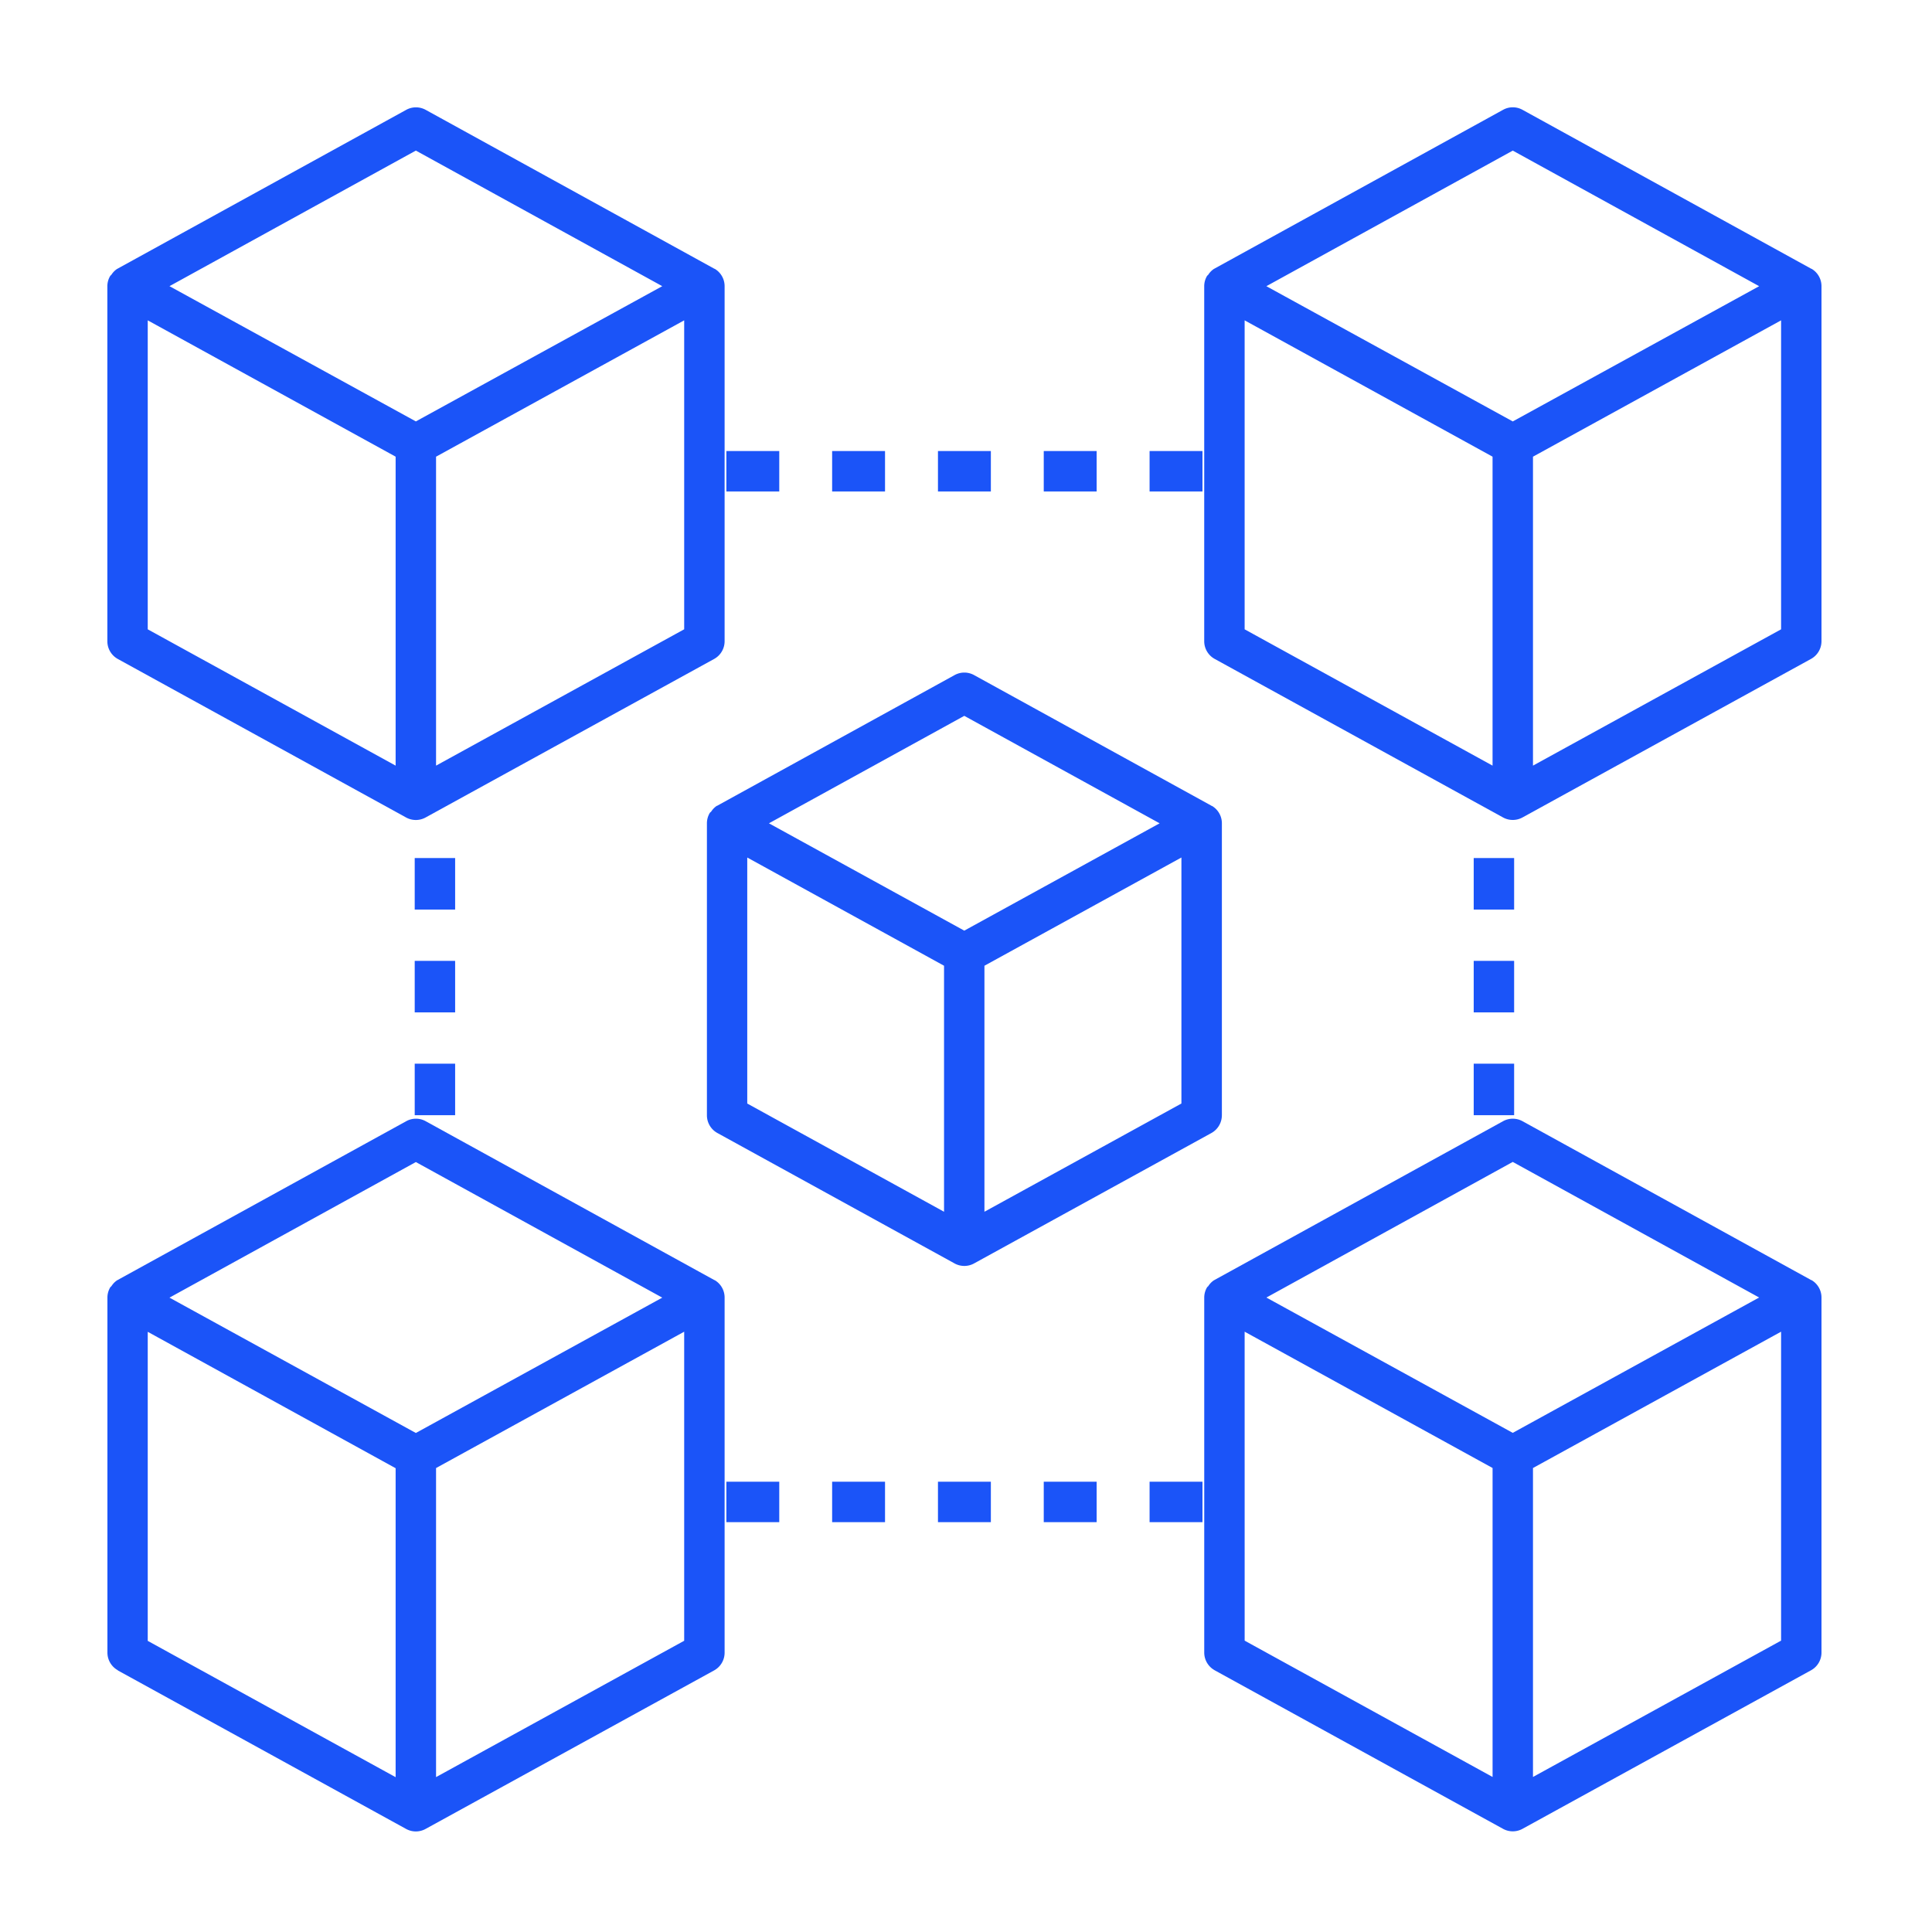 <?xml version="1.0" encoding="UTF-8"?> <svg xmlns="http://www.w3.org/2000/svg" width="90" height="90" viewBox="0 0 90 90"><g id="Group_42" data-name="Group 42" transform="translate(-1702 -154)"><rect id="Rectangle_941" data-name="Rectangle 941" width="90" height="90" transform="translate(1702 154)" fill="#c96c6c" opacity="0"></rect><g id="Group_41" data-name="Group 41" transform="translate(-17.461 -178.232)"><path id="Path_129" data-name="Path 129" d="M296.412,211.225V197.617a.939.939,0,0,0-.462-.81c-.008,0-.018,0-.026-.007s0,0-.007-.007l-11.049-6.081a.937.937,0,0,0-.907,0l-11.049,6.081s-.005.007-.01.009-.012,0-.017,0a.916.916,0,0,0-.26.264c-.021.027-.054.043-.071.072a.94.94,0,0,0-.131.473v13.608a.942.942,0,0,0,.488.825l11.049,6.076a.941.941,0,0,0,.907,0l11.058-6.076a.946.946,0,0,0,.486-.825Zm-12-18.614,9.1,5.006-9.1,5-9.1-5Zm-10.11,6.6,9.167,5.041v11.46l-9.167-5.041Zm20.225,11.459-9.176,5.042v-11.46l9.176-5.042Z" transform="translate(1479.969 172.968)" fill="#1b54f8"></path><path id="Path_130" data-name="Path 130" d="M278.28,434.38h2.464v1.883H278.28Z" transform="translate(1475.018 -33.124)" fill="#1b54f8"></path><path id="Path_131" data-name="Path 131" d="M310.15,434.38h2.464v1.883H310.15Z" transform="translate(1448.075 -33.124)" fill="#1b54f8"></path><path id="Path_132" data-name="Path 132" d="M373.91,434.38h2.464v1.883H373.91Z" transform="translate(1394.173 -33.124)" fill="#1b54f8"></path><path id="Path_133" data-name="Path 133" d="M342.03,434.38h2.464v1.883H342.03Z" transform="translate(1421.125 -33.124)" fill="#1b54f8"></path><path id="Path_134" data-name="Path 134" d="M405.79,434.38h2.464v1.883H405.79Z" transform="translate(1367.223 -33.124)" fill="#1b54f8"></path><path id="Path_135" data-name="Path 135" d="M184.38,277.45h1.883v2.4H184.38Z" transform="translate(1554.4 99.543)" fill="#1b54f8"></path><path id="Path_136" data-name="Path 136" d="M184.38,308.43h1.883v2.4H184.38Z" transform="translate(1554.4 73.353)" fill="#1b54f8"></path><path id="Path_137" data-name="Path 137" d="M184.38,246.47h1.883v2.4H184.38Z" transform="translate(1554.4 125.733)" fill="#1b54f8"></path><path id="Path_138" data-name="Path 138" d="M310.15,123.84h2.464v1.883H310.15Z" transform="translate(1448.075 229.403)" fill="#1b54f8"></path><path id="Path_139" data-name="Path 139" d="M373.91,123.84h2.464v1.883H373.91Z" transform="translate(1394.173 229.403)" fill="#1b54f8"></path><path id="Path_140" data-name="Path 140" d="M278.28,123.84h2.464v1.883H278.28Z" transform="translate(1475.018 229.403)" fill="#1b54f8"></path><path id="Path_141" data-name="Path 141" d="M342.03,123.84h2.464v1.883H342.03Z" transform="translate(1421.125 229.403)" fill="#1b54f8"></path><path id="Path_142" data-name="Path 142" d="M405.79,123.84h2.464v1.883H405.79Z" transform="translate(1367.223 229.403)" fill="#1b54f8"></path><path id="Path_143" data-name="Path 143" d="M503.45,246.47h1.883v2.4H503.45Z" transform="translate(1284.662 125.733)" fill="#1b54f8"></path><path id="Path_144" data-name="Path 144" d="M503.45,308.43h1.883v2.4H503.45Z" transform="translate(1284.662 73.353)" fill="#1b54f8"></path><path id="Path_145" data-name="Path 145" d="M503.45,277.45h1.883v2.4H503.45Z" transform="translate(1284.662 99.543)" fill="#1b54f8"></path><path id="Path_146" data-name="Path 146" d="M422.742,350.694l13.432,7.385a.941.941,0,0,0,.907,0l13.44-7.385a.943.943,0,0,0,.488-.825v-16.54a.939.939,0,0,0-.462-.81c-.009-.005-.02,0-.029-.008s0,0-.006-.005l-13.431-7.391a.936.936,0,0,0-.906,0l-13.432,7.391s0,.006-.008.008-.013,0-.018.005a.918.918,0,0,0-.273.277c-.016.022-.044.034-.058.059a.934.934,0,0,0-.131.474v16.54a.943.943,0,0,0,.488.824Zm1.395-15.774.318.175,11.232,6.175v14.393l-11.549-6.35Zm24.99,14.392-11.558,6.351V341.271l11.558-6.351Zm-12.5-22.3,11.477,6.316-11.477,6.305L425.15,333.33Z" transform="translate(1353.304 59.347)" fill="#1b54f8"></path><path id="Path_147" data-name="Path 147" d="M92.257,350.7l13.431,7.385a.941.941,0,0,0,.907,0l13.442-7.385a.943.943,0,0,0,.488-.825V333.33a.94.94,0,0,0-.462-.81c-.009-.005-.02,0-.029-.008s0,0-.005-.005L106.6,325.116a.937.937,0,0,0-.907,0l-13.431,7.391s0,.006-.008.008-.013,0-.018.005a.919.919,0,0,0-.273.277c-.016.022-.044.034-.058.059a.934.934,0,0,0-.131.474v16.54a.942.942,0,0,0,.487.824Zm1.395-15.773.462.254,11.086,6.1v14.393l-11.548-6.35Zm24.99,14.392-11.559,6.351V341.273l11.559-6.351Zm-12.5-22.3,11.479,6.316-11.479,6.305-11.477-6.305Z" transform="translate(1632.691 59.346)" fill="#1b54f8"></path><path id="Path_148" data-name="Path 148" d="M437.085,20.4a.934.934,0,0,0-.907,0l-13.432,7.391s0,.006-.008.008-.013,0-.018.005a.906.906,0,0,0-.274.277c-.016.022-.044.034-.058.059a.934.934,0,0,0-.131.474v16.54a.942.942,0,0,0,.488.825l13.432,7.385a.941.941,0,0,0,.907,0l13.44-7.385a.943.943,0,0,0,.488-.825V28.616a.939.939,0,0,0-.462-.81c-.009-.005-.02,0-.029-.008s0,0-.005-.005Zm-.454,1.9,11.477,6.316-11.477,6.3-11.479-6.3ZM424.14,30.207l.162.089,11.387,6.261V50.95L424.14,44.6ZM449.13,44.6,437.572,50.95V36.558l11.558-6.351Z" transform="translate(1353.301 316.948)" fill="#1b54f8"></path><path id="Path_149" data-name="Path 149" d="M92.257,45.988l13.431,7.385a.941.941,0,0,0,.907,0l13.442-7.385a.943.943,0,0,0,.488-.825V28.623a.939.939,0,0,0-.462-.81c-.009-.005-.02,0-.029-.008s0,0-.005-.005L106.6,20.408a.941.941,0,0,0-.907,0L92.259,27.8s0,.007-.008.008-.013,0-.018.005a.921.921,0,0,0-.274.277c-.016.022-.044.034-.057.059a.934.934,0,0,0-.131.474v16.54a.943.943,0,0,0,.487.825Zm1.395-15.774,11.548,6.35V50.957l-11.548-6.35Zm24.99,14.392-11.559,6.351V36.565l11.559-6.351Zm-12.5-22.3,11.479,6.316-11.479,6.3-11.477-6.3Z" transform="translate(1632.691 316.941)" fill="#1b54f8"></path></g></g></svg> 